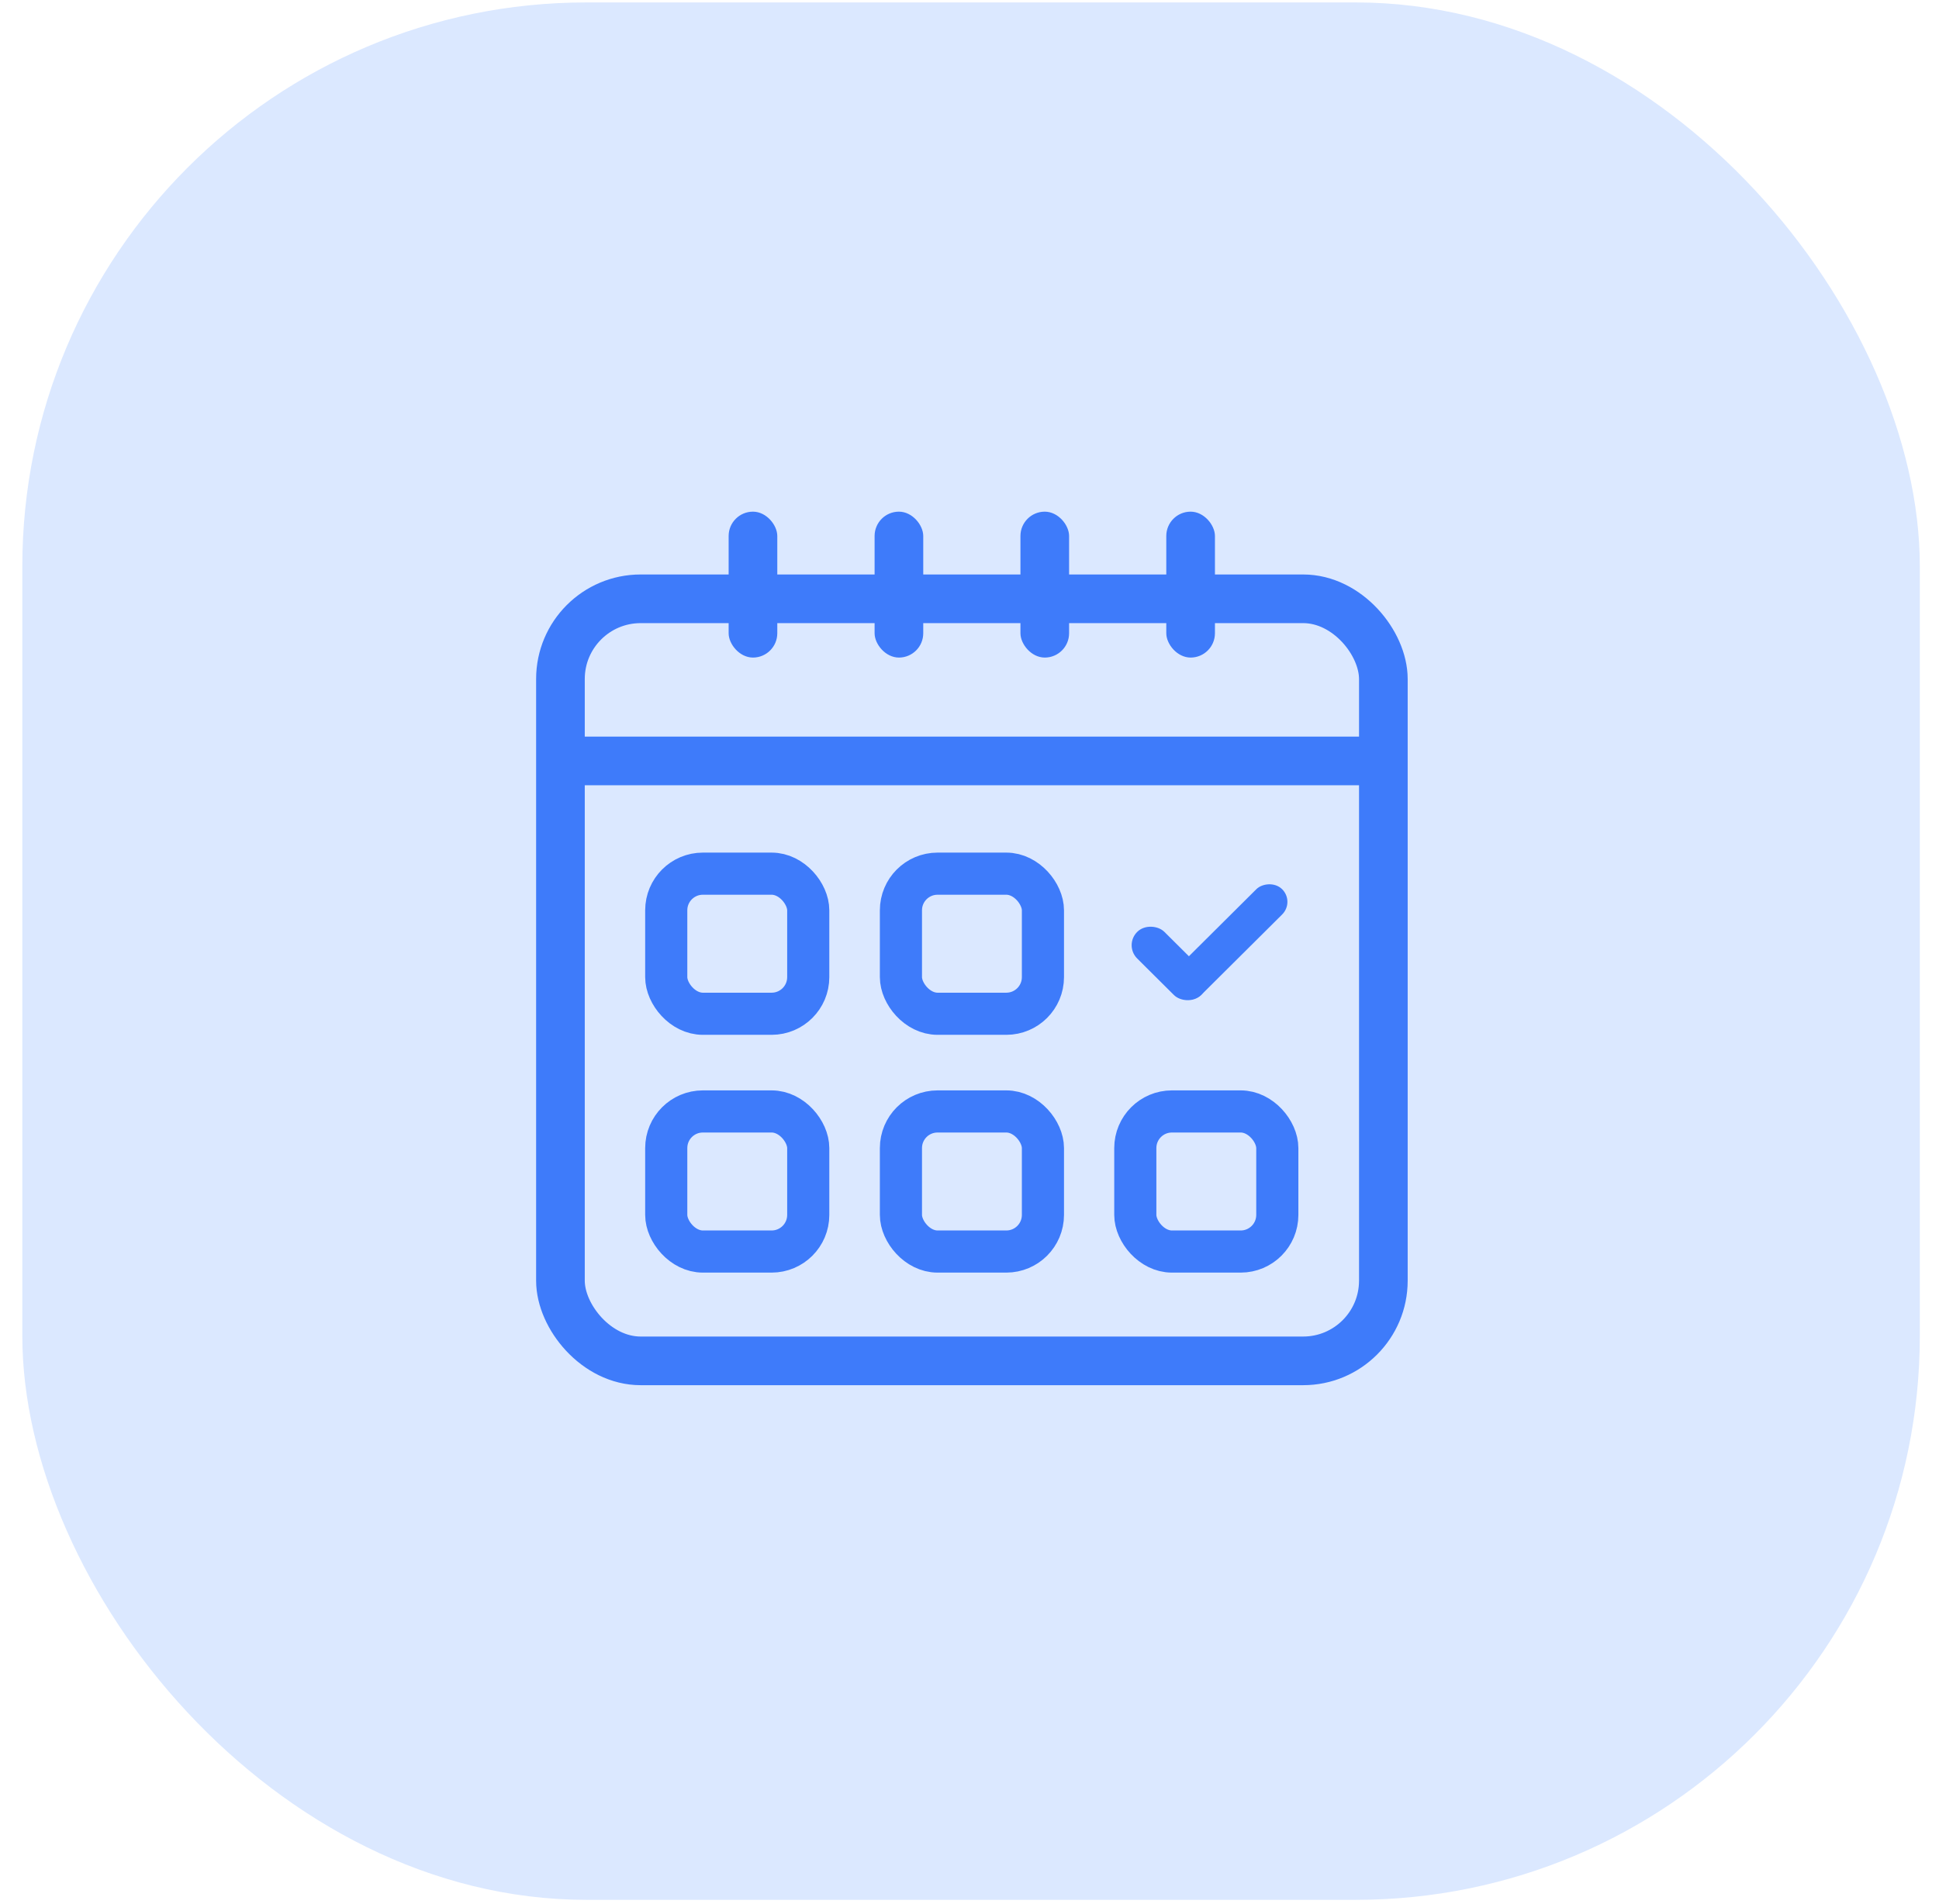 <svg width="55" height="54" viewBox="0 0 55 54" fill="none" xmlns="http://www.w3.org/2000/svg">
<rect x="0.633" y="0.069" width="53.823" height="53.823" rx="16.002" fill="#DBE8FF"/>
<rect x="15.897" y="16.986" width="23.342" height="21.617" rx="2.275" stroke="#3E7BFA" stroke-width="1.38"/>
<rect x="16.066" y="20.895" width="23.457" height="1.38" fill="#3E7BFA"/>
<rect width="0.886" height="2.355" rx="0.443" transform="matrix(0.715 -0.7 0.709 0.705 32.012 26.81)" fill="#3E7BFA" stroke="#3E7BFA" stroke-width="0.193"/>
<rect width="0.831" height="4.055" rx="0.416" transform="matrix(-0.715 -0.7 -0.709 0.705 36.594 25.58)" fill="#3E7BFA" stroke="#3E7BFA" stroke-width="0.193"/>
<rect x="18.898" y="31.528" width="4.028" height="3.974" rx="1.039" stroke="#3E7BFA" stroke-width="1.195"/>
<rect x="18.898" y="24.783" width="4.028" height="3.974" rx="1.039" stroke="#3E7BFA" stroke-width="1.195"/>
<rect x="25.555" y="31.528" width="4.028" height="3.974" rx="1.039" stroke="#3E7BFA" stroke-width="1.195"/>
<rect x="25.555" y="24.783" width="4.028" height="3.974" rx="1.039" stroke="#3E7BFA" stroke-width="1.195"/>
<rect x="32.203" y="31.528" width="4.028" height="3.974" rx="1.039" stroke="#3E7BFA" stroke-width="1.195"/>
<rect x="24.808" y="14.514" width="1.38" height="4.139" rx="0.69" fill="#3E7BFA"/>
<rect x="20.668" y="14.514" width="1.38" height="4.139" rx="0.69" fill="#3E7BFA"/>
<rect x="28.945" y="14.514" width="1.38" height="4.139" rx="0.69" fill="#3E7BFA"/>
<rect x="33.082" y="14.514" width="1.38" height="4.139" rx="0.69" fill="#3E7BFA"/>
</svg>
